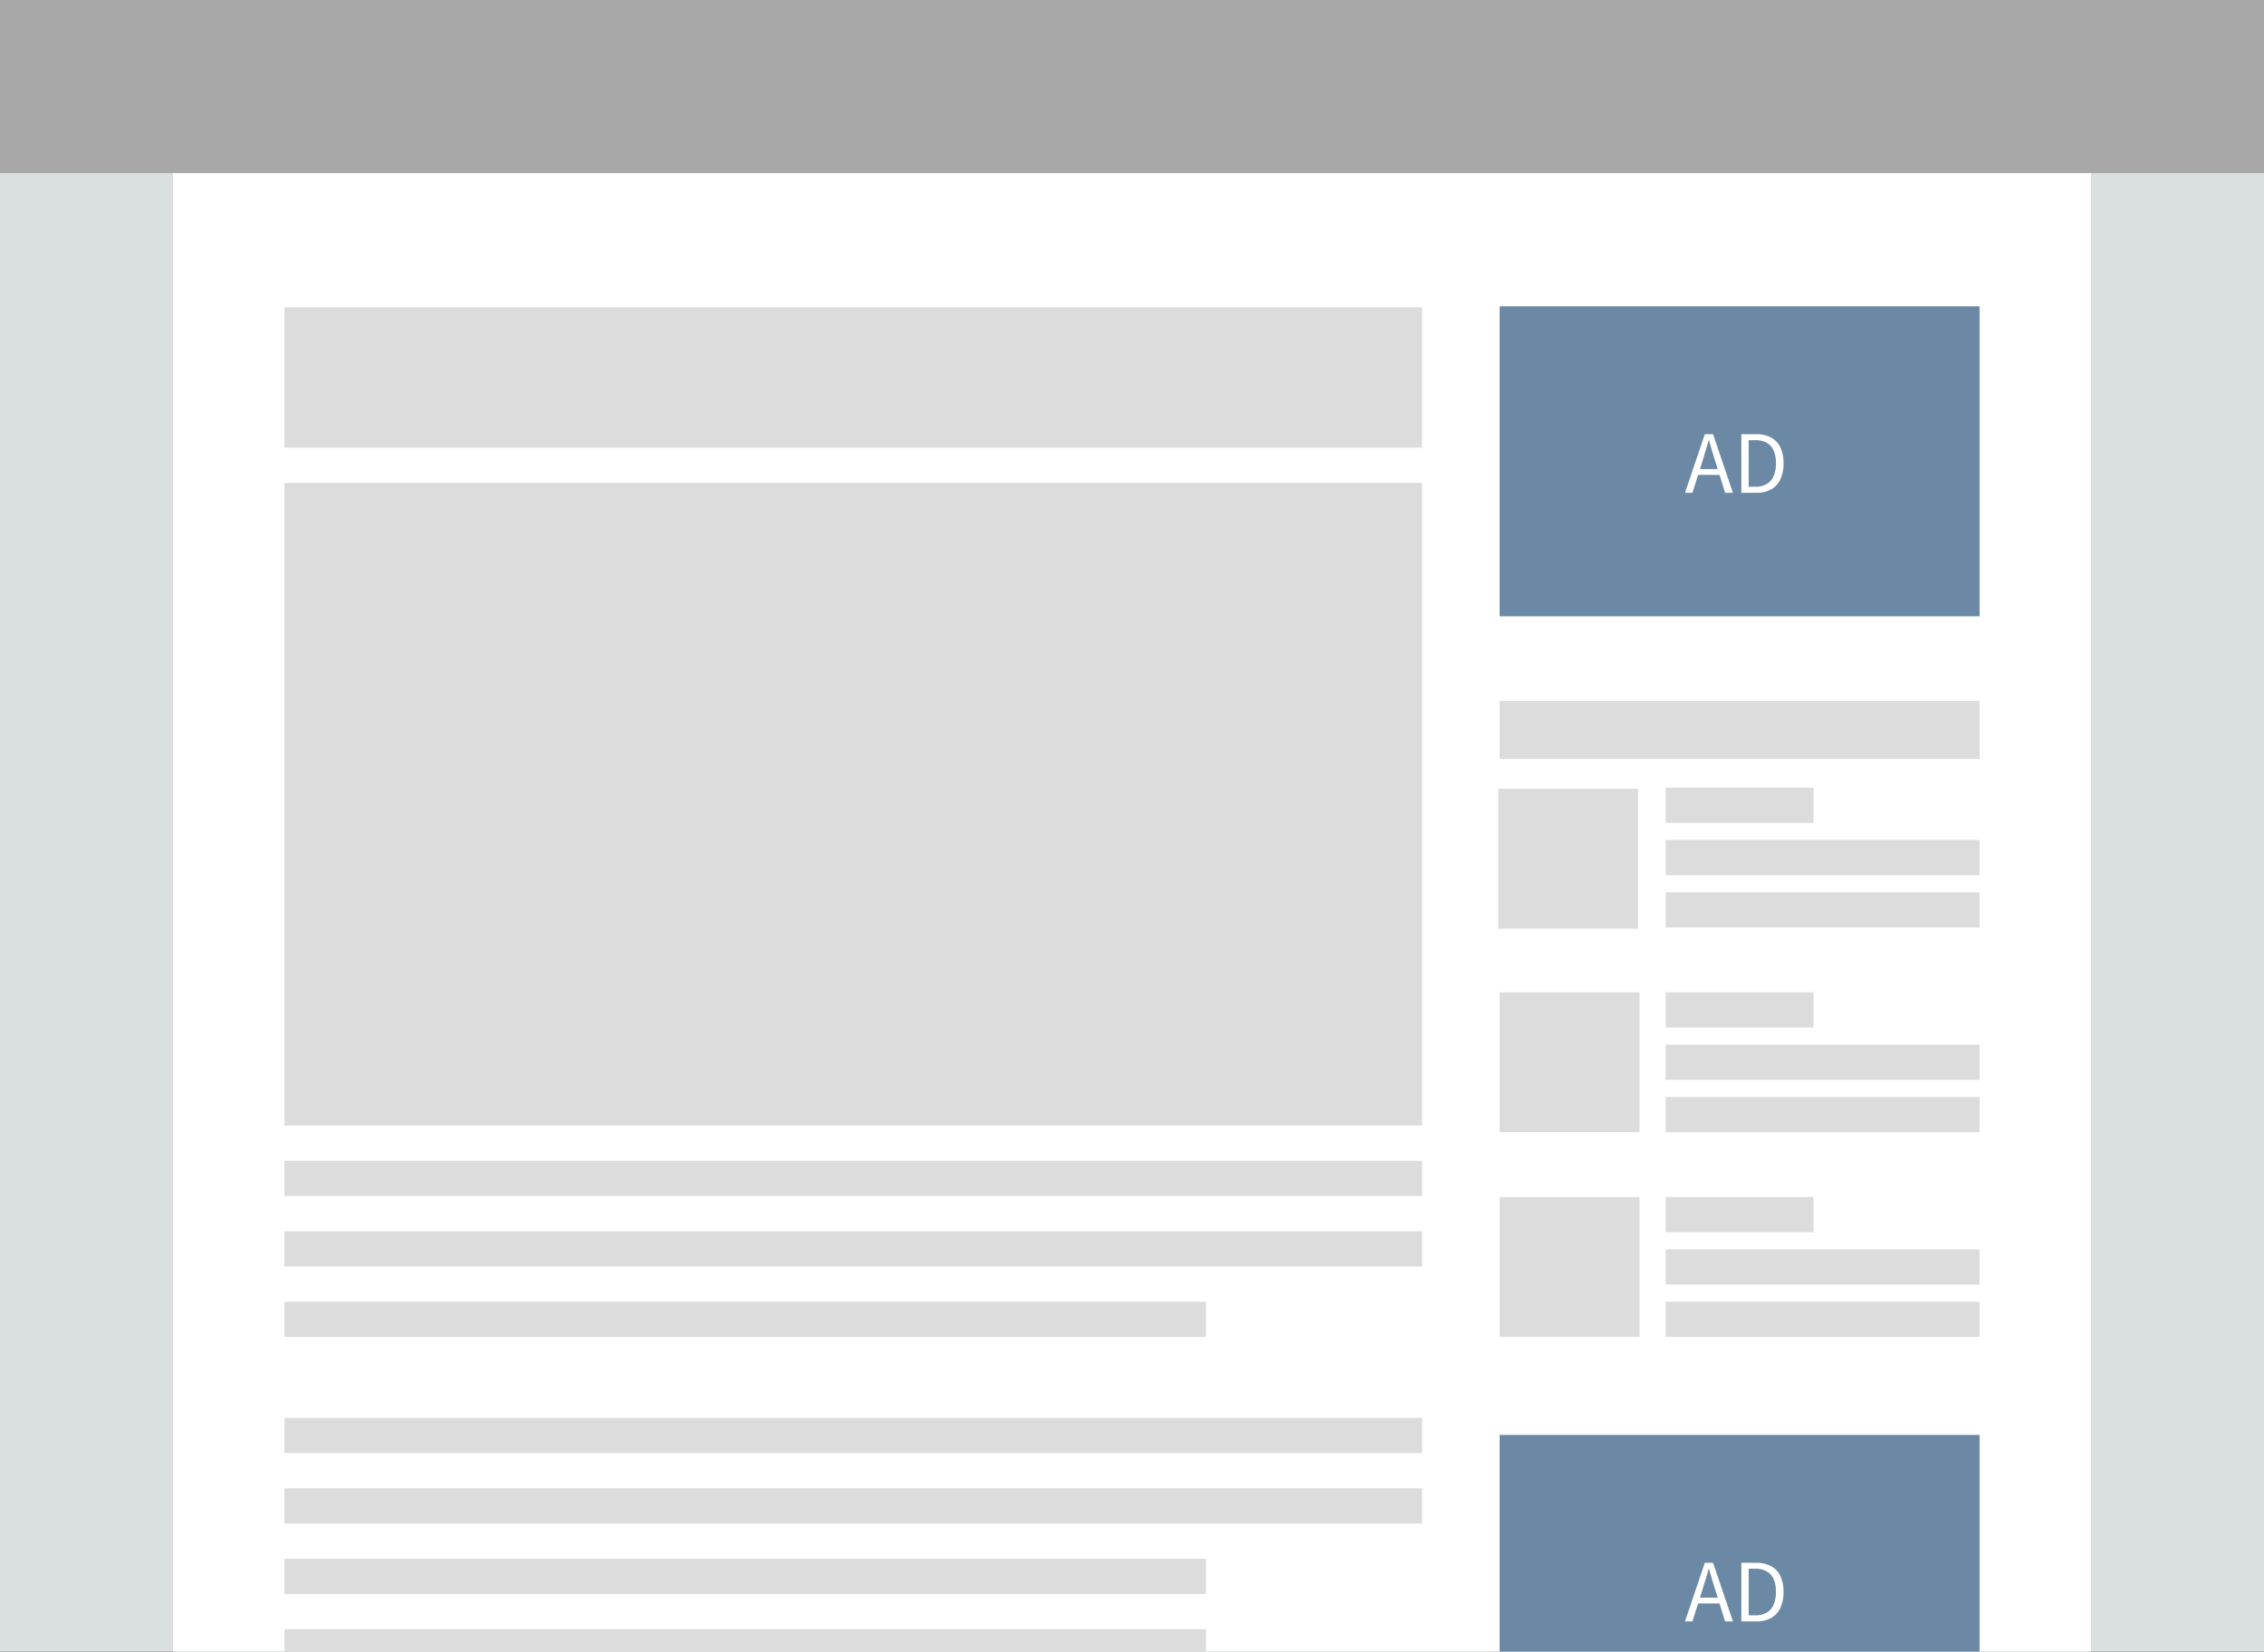 <svg xmlns="http://www.w3.org/2000/svg" xmlns:xlink="http://www.w3.org/1999/xlink" width="340" height="248" viewBox="0 0 340 248"><rect x="0" y="0" width="340" height="248" fill="#333333" stroke="none"/><defs><clipPath id="a"><rect width="340" height="248" transform="translate(13 7775)" fill="#dae0df"/></clipPath></defs><g transform="translate(-13 -7775)" clip-path="url(#a)"><rect width="340" height="248" transform="translate(13 7775)" fill="#dae0df"/><rect width="288" height="252.831" transform="translate(39 7770.169)" fill="#fff"/><rect width="340" height="30.831" transform="translate(13 7770.169)" fill="#a8a8a8"/><rect width="170.853" height="96.51" transform="translate(55.714 7847.508)" fill="#dcdcdc"/><rect width="22.206" height="5.288" transform="translate(263.146 7893.269)" fill="#dcdcdc"/><rect width="22.206" height="5.288" transform="translate(263.146 7924.007)" fill="#dcdcdc"/><rect width="22.206" height="5.288" transform="translate(263.146 7954.747)" fill="#dcdcdc"/><rect width="47.14" height="5.288" transform="translate(263.146 7901.128)" fill="#dcdcdc"/><rect width="47.14" height="5.288" transform="translate(263.146 7931.867)" fill="#dcdcdc"/><rect width="47.14" height="5.288" transform="translate(263.146 7962.606)" fill="#dcdcdc"/><rect width="47.14" height="5.288" transform="translate(263.146 7908.988)" fill="#dcdcdc"/><rect width="47.14" height="5.288" transform="translate(263.146 7939.727)" fill="#dcdcdc"/><rect width="47.14" height="5.288" transform="translate(263.146 7970.466)" fill="#dcdcdc"/><rect width="170.854" height="21.069" transform="translate(55.714 7821.152)" fill="#dcdcdc"/><rect width="72.074" height="46.545" transform="translate(238.212 7821)" fill="#6b88a5"/><rect width="72.074" height="46.545" transform="translate(238.212 7990.466)" fill="#6b88a5"/><rect width="72.074" height="8.706" transform="translate(238.212 7880.255)" fill="#dcdcdc"/><rect width="21" height="21" transform="translate(238 7893.45)" fill="#dcdcdc"/><rect width="21" height="21" transform="translate(238.212 7924.007)" fill="#dcdcdc"/><rect width="21" height="21" transform="translate(238.212 7954.747)" fill="#dcdcdc"/><rect width="170.853" height="5.289" transform="translate(55.714 7949.307)" fill="#dcdcdc"/><rect width="170.853" height="5.289" transform="translate(55.714 7987.905)" fill="#dcdcdc"/><rect width="170.853" height="5.292" transform="translate(55.714 7959.886)" fill="#dcdcdc"/><rect width="170.853" height="5.292" transform="translate(55.714 7998.485)" fill="#dcdcdc"/><rect width="138.392" height="5.288" transform="translate(55.714 7970.466)" fill="#dcdcdc"/><rect width="138.392" height="5.288" transform="translate(55.714 8009.065)" fill="#dcdcdc"/><rect width="138.392" height="5.288" transform="translate(55.714 8019.641)" fill="#dcdcdc"/><path d="M.048,0,3.024-8.8H4.26L7.248,0H6.072L4.536-4.92Q4.3-5.676,4.08-6.4T3.648-7.9H3.6q-.2.768-.426,1.494T2.724-4.92L1.164,0ZM1.6-2.688v-.876H5.652v.876ZM8.508,0V-8.8h2.2a4.665,4.665,0,0,1,2.28.51A3.267,3.267,0,0,1,14.376-6.8a5.446,5.446,0,0,1,.468,2.376,5.576,5.576,0,0,1-.468,2.388A3.331,3.331,0,0,1,13-.522,4.456,4.456,0,0,1,10.752,0Zm1.1-.912h1a3.3,3.3,0,0,0,1.722-.414,2.532,2.532,0,0,0,1.032-1.206,4.765,4.765,0,0,0,.342-1.9,4.658,4.658,0,0,0-.342-1.9,2.481,2.481,0,0,0-1.032-1.17,3.376,3.376,0,0,0-1.722-.4h-1Z" transform="translate(266 7849)" fill="#fff"/><path d="M.048,0,3.024-8.8H4.26L7.248,0H6.072L4.536-4.92Q4.3-5.676,4.08-6.4T3.648-7.9H3.6q-.2.768-.426,1.494T2.724-4.92L1.164,0ZM1.6-2.688v-.876H5.652v.876ZM8.508,0V-8.8h2.2a4.665,4.665,0,0,1,2.28.51A3.267,3.267,0,0,1,14.376-6.8a5.446,5.446,0,0,1,.468,2.376,5.576,5.576,0,0,1-.468,2.388A3.331,3.331,0,0,1,13-.522,4.456,4.456,0,0,1,10.752,0Zm1.1-.912h1a3.3,3.3,0,0,0,1.722-.414,2.532,2.532,0,0,0,1.032-1.206,4.765,4.765,0,0,0,.342-1.9,4.658,4.658,0,0,0-.342-1.9,2.481,2.481,0,0,0-1.032-1.17,3.376,3.376,0,0,0-1.722-.4h-1Z" transform="translate(266 8018.466)" fill="#fff"/></g></svg>
